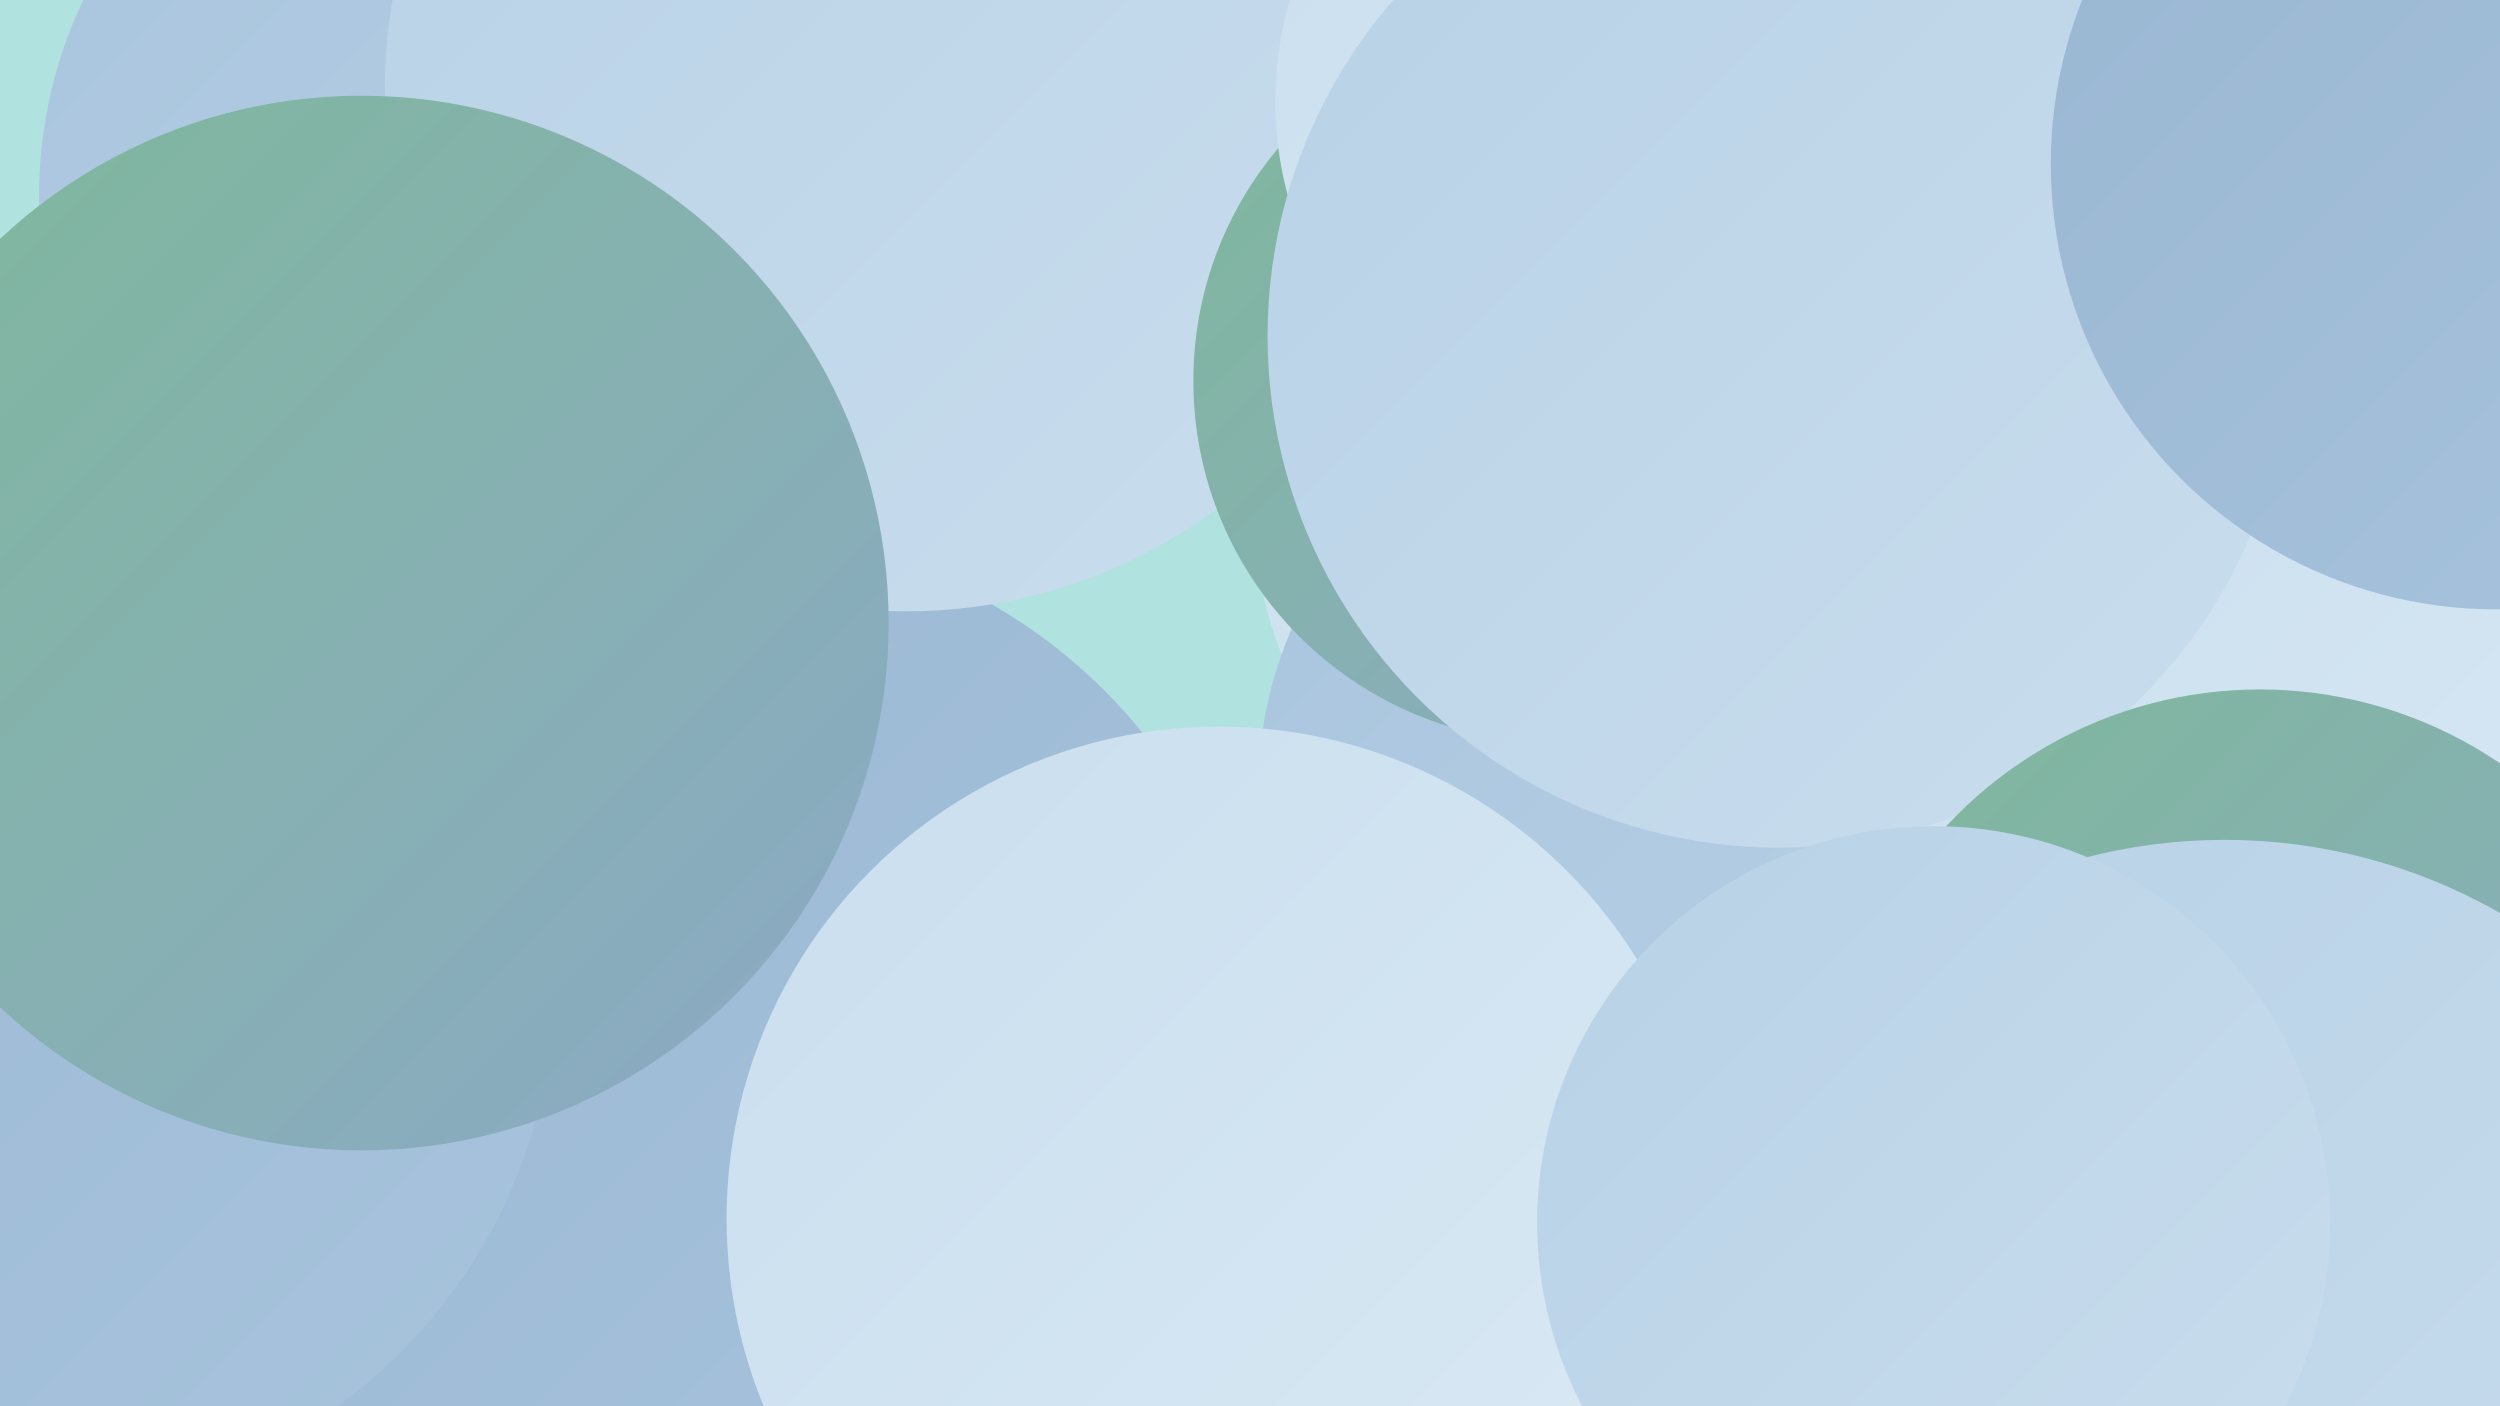<?xml version="1.0" encoding="UTF-8"?><svg width="1280" height="720" xmlns="http://www.w3.org/2000/svg"><defs><linearGradient id="grad0" x1="0%" y1="0%" x2="100%" y2="100%"><stop offset="0%" style="stop-color:#7fb89b;stop-opacity:1" /><stop offset="100%" style="stop-color:#8ca9c6;stop-opacity:1" /></linearGradient><linearGradient id="grad1" x1="0%" y1="0%" x2="100%" y2="100%"><stop offset="0%" style="stop-color:#8ca9c6;stop-opacity:1" /><stop offset="100%" style="stop-color:#99b6d2;stop-opacity:1" /></linearGradient><linearGradient id="grad2" x1="0%" y1="0%" x2="100%" y2="100%"><stop offset="0%" style="stop-color:#99b6d2;stop-opacity:1" /><stop offset="100%" style="stop-color:#a8c4dd;stop-opacity:1" /></linearGradient><linearGradient id="grad3" x1="0%" y1="0%" x2="100%" y2="100%"><stop offset="0%" style="stop-color:#a8c4dd;stop-opacity:1" /><stop offset="100%" style="stop-color:#b8d1e6;stop-opacity:1" /></linearGradient><linearGradient id="grad4" x1="0%" y1="0%" x2="100%" y2="100%"><stop offset="0%" style="stop-color:#b8d1e6;stop-opacity:1" /><stop offset="100%" style="stop-color:#c9deee;stop-opacity:1" /></linearGradient><linearGradient id="grad5" x1="0%" y1="0%" x2="100%" y2="100%"><stop offset="0%" style="stop-color:#c9deee;stop-opacity:1" /><stop offset="100%" style="stop-color:#dbeaf5;stop-opacity:1" /></linearGradient><linearGradient id="grad6" x1="0%" y1="0%" x2="100%" y2="100%"><stop offset="0%" style="stop-color:#dbeaf5;stop-opacity:1" /><stop offset="100%" style="stop-color:#7fb89b;stop-opacity:1" /></linearGradient></defs><rect width="1280" height="720" fill="#b0e2e0" /><circle cx="856" cy="601" r="187" fill="url(#grad5)" /><circle cx="252" cy="100" r="232" fill="url(#grad3)" /><circle cx="371" cy="548" r="275" fill="url(#grad2)" /><circle cx="1040" cy="300" r="206" fill="url(#grad4)" /><circle cx="1262" cy="125" r="282" fill="url(#grad1)" /><circle cx="777" cy="611" r="221" fill="url(#grad6)" /><circle cx="842" cy="261" r="200" fill="url(#grad5)" /><circle cx="464" cy="46" r="267" fill="url(#grad4)" /><circle cx="857" cy="406" r="213" fill="url(#grad3)" /><circle cx="15" cy="502" r="269" fill="url(#grad2)" /><circle cx="796" cy="195" r="185" fill="url(#grad0)" /><circle cx="837" cy="52" r="184" fill="url(#grad5)" /><circle cx="1212" cy="369" r="258" fill="url(#grad5)" /><circle cx="911" cy="172" r="262" fill="url(#grad4)" /><circle cx="1278" cy="84" r="228" fill="url(#grad2)" /><circle cx="624" cy="624" r="252" fill="url(#grad5)" /><circle cx="1157" cy="572" r="219" fill="url(#grad0)" /><circle cx="185" cy="319" r="270" fill="url(#grad0)" /><circle cx="1139" cy="714" r="284" fill="url(#grad4)" /><circle cx="990" cy="626" r="203" fill="url(#grad4)" /></svg>